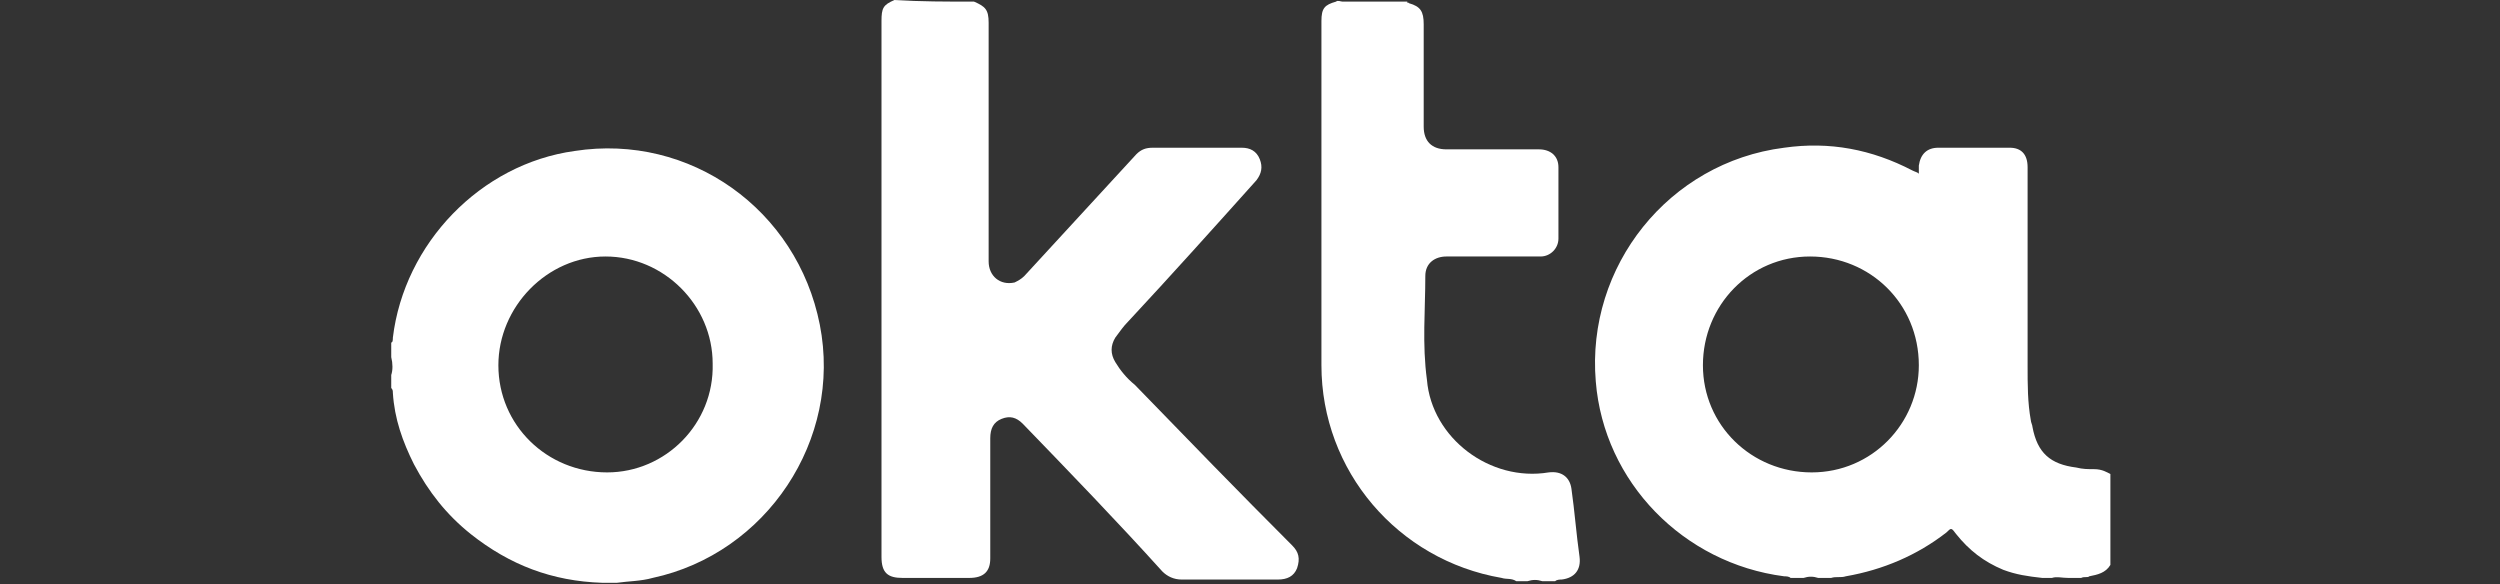 <svg xmlns="http://www.w3.org/2000/svg" xmlns:xlink="http://www.w3.org/1999/xlink" id="Layer_1" x="0px" y="0px" viewBox="0 0 154 36" style="enable-background:new 0 0 154 36;" xml:space="preserve"><rect x="0" y="0" width="154" height="36" fill="#333333" stroke="none"/> <style type="text/css"> .st0{fill:#489FDD;} .st1{fill:#6B0AEA;} .st2{fill-rule:evenodd;clip-rule:evenodd;fill:#6B0AEA;} .st3{fill-rule:evenodd;clip-rule:evenodd;fill:#FFFFFF;} .st4{fill:#FFFFFF;} .st5{fill:#F25224;} .st6{fill:#80BB06;} .st7{fill:#05A5EF;} .st8{fill:#FEB908;} .st9{fill:#767676;} .st10{fill:#777777;} .st11{fill:#1B85BD;} .st12{fill:#F58821;} .st13{fill:#F58921;} .st14{fill:#F58922;} .st15{fill:#FEFEFD;} .st16{fill:#F58923;} </style> <g> <path class="st4" d="M129,28.9c-0.4,0-0.7,0-1.1-0.1c-1.6-0.2-2.4-0.9-2.7-2.5c0-0.1-0.1-0.3-0.1-0.4c-0.2-1.1-0.2-2.2-0.2-3.4 c0-4.1,0-8.1,0-12.2c0-0.8-0.4-1.2-1.1-1.2c-1.5,0-3,0-4.4,0c-0.7,0-1.1,0.4-1.2,1.1c0,0.2,0,0.4,0,0.5c-0.1-0.1-0.2-0.1-0.4-0.2 c-2.5-1.3-5.1-1.8-7.9-1.4c-7.1,0.9-12.2,7.3-11.6,14.4c0.5,6.2,5.4,11.2,11.6,12c0.1,0,0.3,0,0.4,0.1h0.4c0,0,0.1,0,0.1,0h0.3 c0.3-0.1,0.6-0.1,0.9,0h0.8c0.3-0.1,0.6,0,0.9-0.1c2.3-0.4,4.4-1.3,6.2-2.7c0.3-0.3,0.3-0.3,0.6,0.1c0.8,1,1.7,1.7,2.9,2.2 c0.8,0.3,1.5,0.4,2.4,0.5h0.6c0.3-0.1,0.6,0,1,0c0.1,0,0.3,0,0.4,0h0.4c0.2-0.1,0.4,0,0.5-0.1c0.5-0.1,1-0.2,1.3-0.7v-5.6 C129.8,29.1,129.5,28.9,129,28.9z M111.6,29.1c-3.7,0-6.7-2.9-6.7-6.6c0-3.7,2.9-6.7,6.6-6.7c3.7,0,6.7,2.9,6.7,6.7 C118.2,26.1,115.3,29.1,111.6,29.1z"></path> <path class="st4" d="M60,0.1c0.7,0.3,0.9,0.5,0.9,1.3c0,4.9,0,9.8,0,14.7c0,0.9,0.7,1.5,1.6,1.3c0.2-0.1,0.4-0.2,0.6-0.4 c2.3-2.5,4.6-5,6.9-7.5c0.3-0.3,0.6-0.4,1-0.4c1.8,0,3.6,0,5.5,0c0.5,0,0.9,0.2,1.1,0.7c0.2,0.5,0.1,0.9-0.2,1.3 c-2.6,2.9-5.2,5.8-7.9,8.7c-0.3,0.3-0.5,0.6-0.8,1c-0.3,0.5-0.3,1,0,1.5c0.3,0.5,0.7,1,1.2,1.4c3.2,3.3,6.4,6.6,9.7,9.9 c0.4,0.4,0.5,0.8,0.3,1.4c-0.2,0.5-0.6,0.7-1.2,0.7c-2,0-3.9,0-5.9,0c-0.5,0-0.9-0.2-1.2-0.5c-2.8-3.1-5.7-6.1-8.6-9.1 c-0.4-0.4-0.8-0.5-1.3-0.3c-0.5,0.2-0.7,0.6-0.7,1.2c0,2.5,0,4.9,0,7.4c0,0.8-0.4,1.2-1.3,1.2c-1.4,0-2.7,0-4.1,0 c-0.9,0-1.3-0.3-1.3-1.3c0-11,0-22,0-33c0-0.8,0.1-1,0.8-1.3C56.7,0.1,58.3,0.1,60,0.1z"></path> <path class="st4" d="M50.5,20c-1.4-7.1-8-11.8-15.1-10.7c-5.8,0.8-10.5,5.7-11.2,11.5c0,0.1,0,0.3-0.1,0.3v0.9 c0.1,0.4,0.1,0.8,0,1.1v0.8c0.1,0.1,0.1,0.2,0.1,0.3c0.1,1.6,0.6,3,1.3,4.4c0.9,1.7,2,3.1,3.5,4.3c2.4,1.9,5,2.9,8.1,3 c0.3,0,0.6,0,0.9,0c0.7-0.1,1.5-0.1,2.2-0.3C47.2,34.1,51.9,27.1,50.5,20z M37.4,29.1c-3.7,0-6.7-2.9-6.7-6.6c0-3.6,3-6.7,6.6-6.7 c3.6,0,6.6,3,6.6,6.6C44,26.1,41,29.1,37.4,29.1z"></path> <path class="st4" d="M86.8,0.2c0.7,0.2,0.9,0.5,0.9,1.3c0,2.1,0,4.2,0,6.3c0,0.9,0.5,1.4,1.4,1.4c1.9,0,3.8,0,5.7,0 c0.7,0,1.2,0.4,1.2,1.1c0,1.5,0,2.9,0,4.4c0,0.6-0.5,1.1-1.1,1.1c-1.5,0-3,0-4.5,0c-0.4,0-0.9,0-1.3,0c-0.7,0-1.3,0.4-1.3,1.2 c0,2.1-0.2,4.2,0.1,6.4c0.3,3.6,3.9,6.3,7.5,5.7c0.8-0.1,1.3,0.3,1.4,1c0.2,1.4,0.3,2.8,0.5,4.2c0.1,0.8-0.3,1.3-1.1,1.4 c-0.1,0-0.3,0-0.4,0.1c-0.3,0-0.5,0-0.8,0c-0.3-0.1-0.6-0.1-0.9,0c-0.2,0-0.5,0-0.7,0c-0.3-0.2-0.6-0.1-0.9-0.2 c-6.4-1.1-11.1-6.6-11.1-13.1c0-7.1,0-14.1,0-21.2c0-0.8,0.2-1,0.9-1.2c0.1-0.1,0.3,0,0.4,0c1.3,0,2.7,0,4,0 C86.6,0.2,86.7,0.1,86.8,0.2z"></path> </g> </svg>